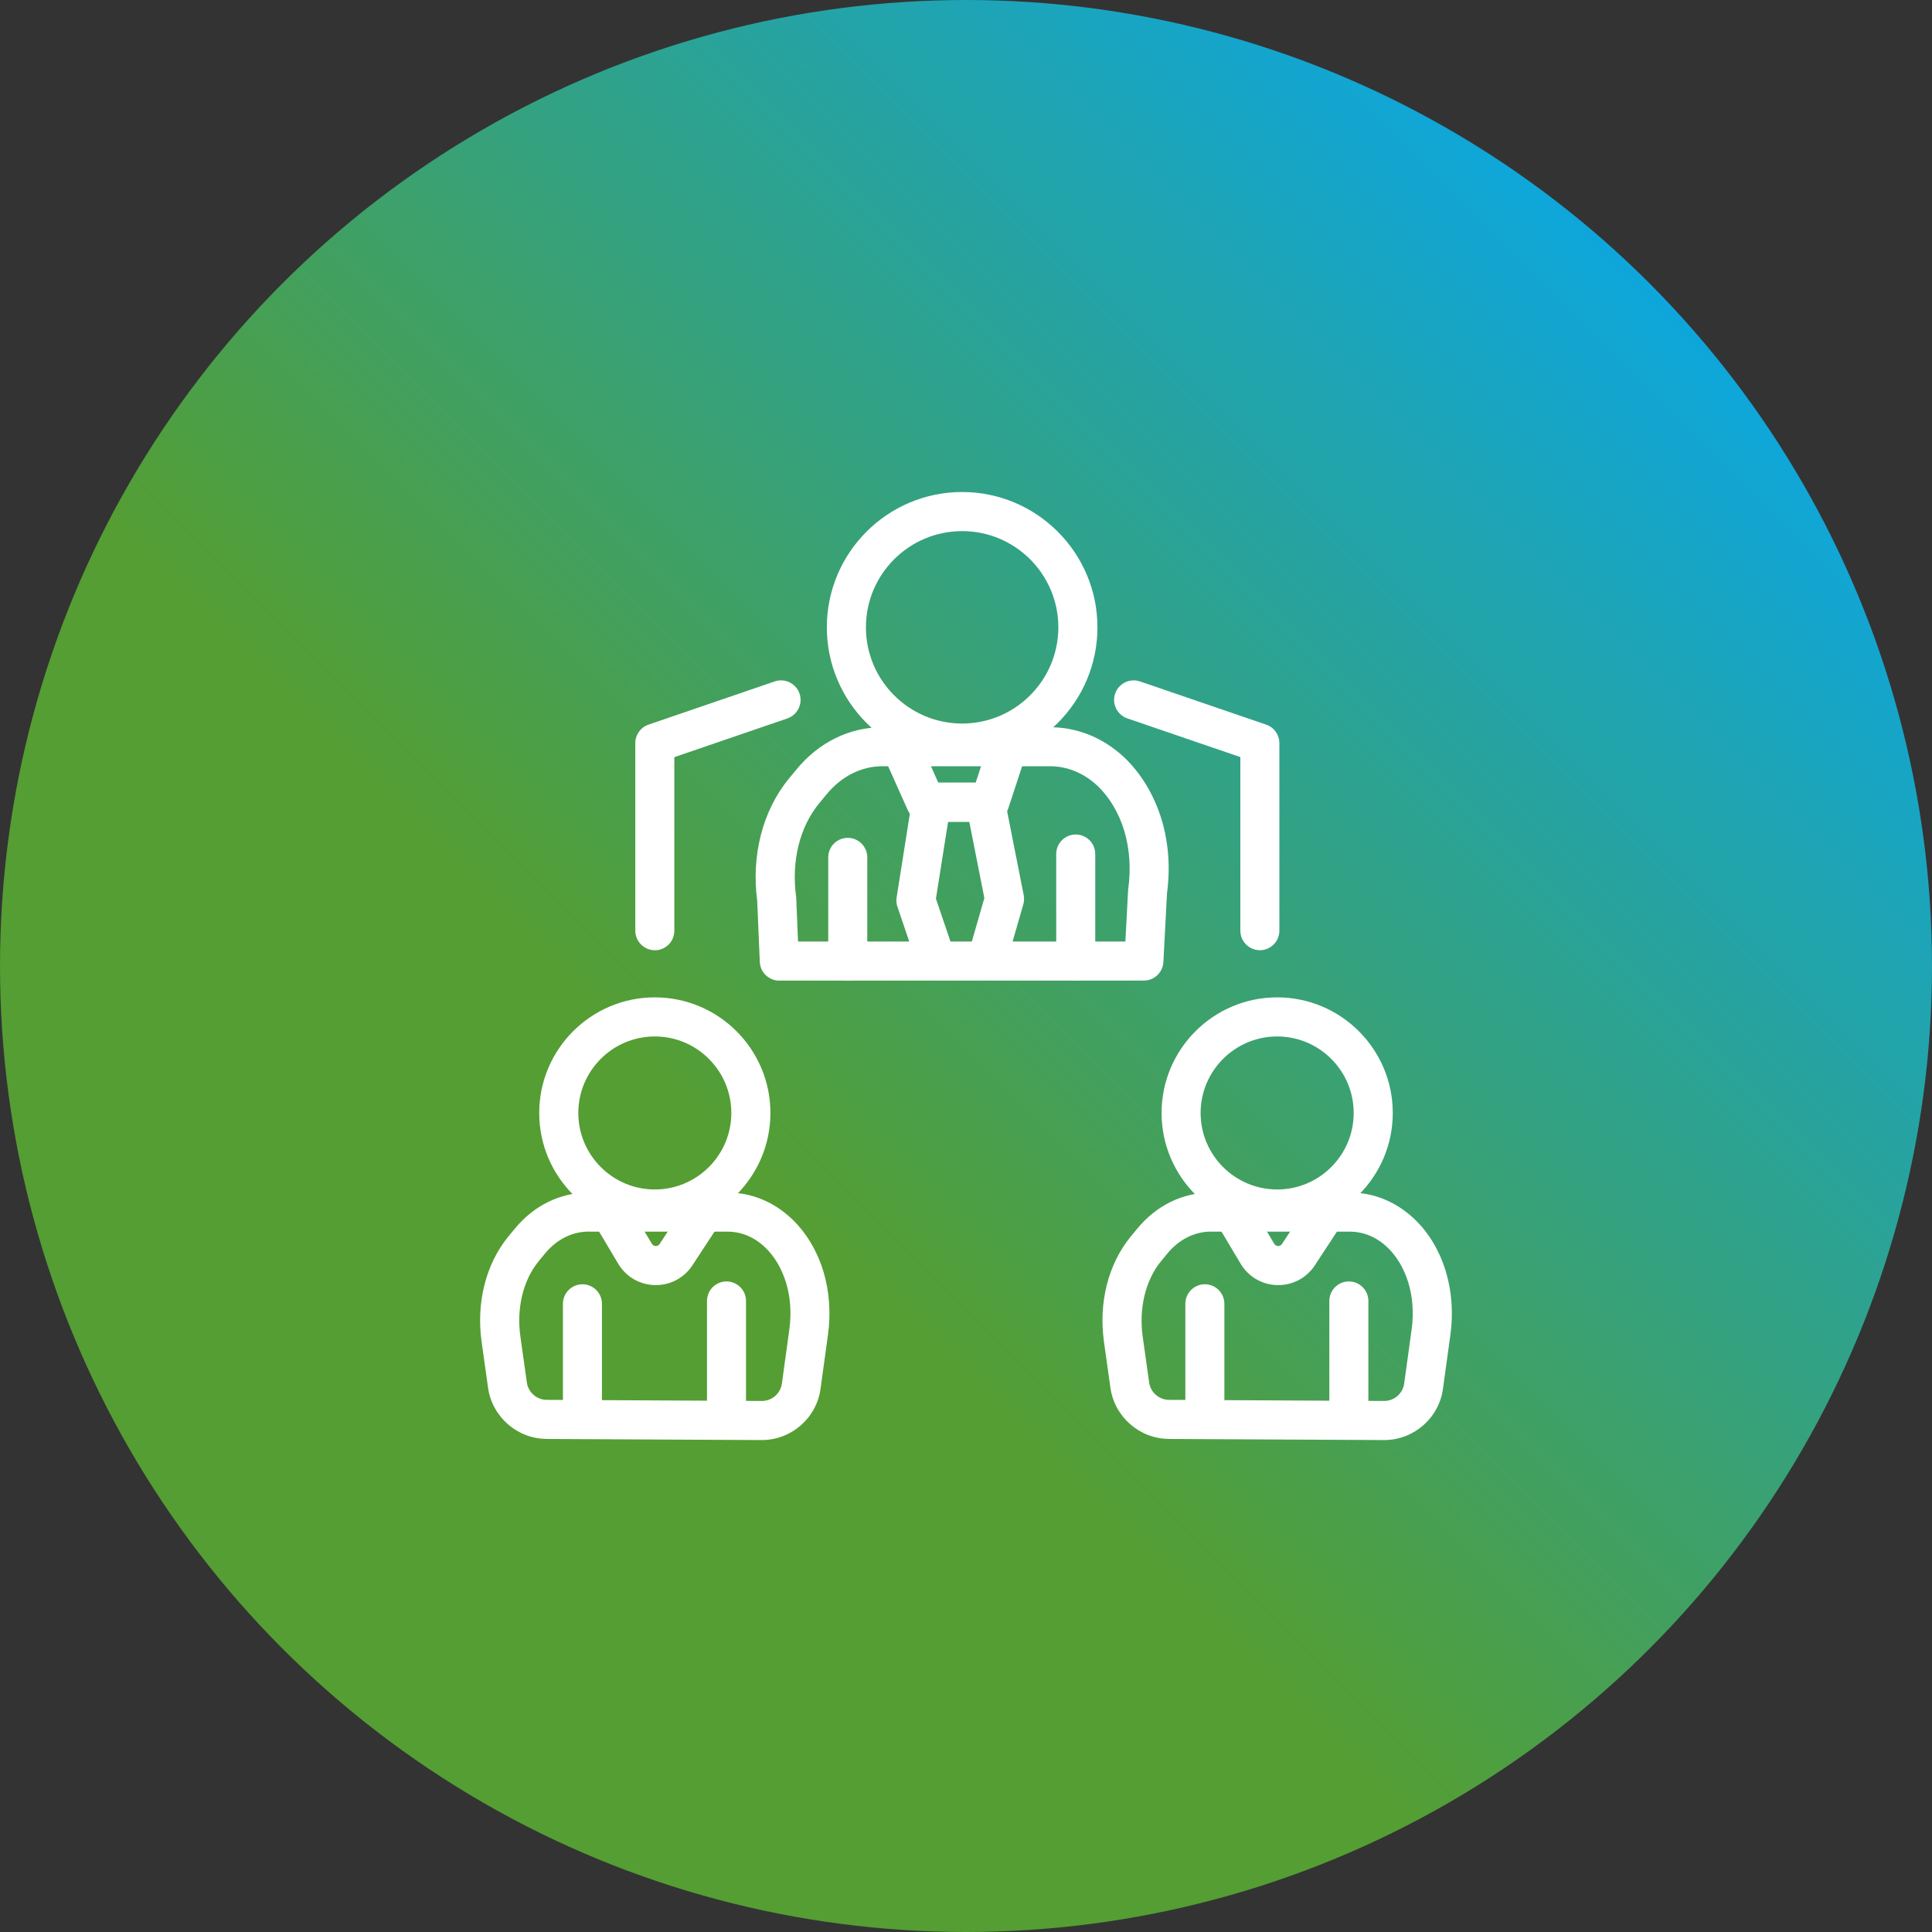 <?xml version="1.0" encoding="UTF-8"?>
<svg id="Layer_2" data-name="Layer 2" xmlns="http://www.w3.org/2000/svg" xmlns:xlink="http://www.w3.org/1999/xlink" viewBox="0 0 300 300">
  <rect x="0" y="0" width="300" height="300" fill="#333333" stroke="none"/>
  <defs>
    <linearGradient id="linear-gradient" x1="43.93" y1="256.07" x2="256.07" y2="43.93" gradientUnits="userSpaceOnUse">
      <stop offset=".35" stop-color="#549e33"/>
      <stop offset="1" stop-color="#0ea6db"/>
    </linearGradient>
  </defs>
  <g id="Layer_1-2" data-name="Layer 1">
    <circle cx="150" cy="150" r="150" style="fill: url(#linear-gradient);"/>
    <g>
      <g>
        <g>
          <path d="M149.4,118.42c-11.58,0-21.01-9.42-21.01-21.01s9.42-21.01,21.01-21.01,21.01,9.42,21.01,21.01-9.42,21.01-21.01,21.01ZM149.4,82.47c-8.24,0-14.94,6.7-14.94,14.94s6.7,14.94,14.94,14.94,14.94-6.7,14.94-14.94-6.7-14.94-14.94-14.94Z" style="fill: #fff;"/>
          <path d="M131.64,152.27c-1.67,0-3.03-1.36-3.03-3.03v-16.11c0-1.67,1.36-3.03,3.03-3.03s3.03,1.36,3.03,3.03v16.11c0,1.67-1.36,3.03-3.03,3.03Z" style="fill: #fff;"/>
          <path d="M167.04,152.27c-1.67,0-3.03-1.36-3.03-3.03v-16.63c0-1.67,1.36-3.03,3.03-3.03s3.03,1.36,3.03,3.03v16.63c0,1.67-1.36,3.03-3.03,3.03Z" style="fill: #fff;"/>
          <path d="M121.01,152.27c-1.63,0-2.96-1.28-3.03-2.91l-.4-9.46c-.94-7.04.83-13.97,4.86-18.93l1.2-1.45c3.49-4.25,8.25-6.6,13.39-6.6h25.97c4.26,0,8.24,1.6,11.51,4.63,2.68,2.53,4.7,5.9,5.87,9.73,1.08,3.63,1.36,7.47.83,11.43l-.56,10.68c-.09,1.61-1.42,2.87-3.03,2.87h-56.61ZM174.75,146.2l.42-7.97c0-.1.01-.18.03-.25.42-3.08.21-6.17-.62-8.95-.85-2.82-2.31-5.26-4.21-7.05-2.11-1.96-4.66-3-7.36-3h-25.97c-3.3,0-6.39,1.56-8.71,4.39l-1.19,1.44c-2.99,3.68-4.27,8.95-3.52,14.46.01.09.02.18.02.28l.28,6.65h50.82Z" style="fill: #fff;"/>
        </g>
        <path d="M143.73,127.6c-1.2,0-2.28-.71-2.77-1.8l-3.85-8.61c-.68-1.53,0-3.32,1.53-4.01.39-.17.81-.26,1.24-.26,1.2,0,2.28.7,2.77,1.8l3.05,6.82h5.8l2.14-6.53c.41-1.25,1.57-2.09,2.88-2.09.32,0,.64.05.95.15.77.25,1.39.79,1.76,1.51.37.72.43,1.55.17,2.31l-2.83,8.62c-.41,1.25-1.57,2.09-2.88,2.09h-9.96Z" style="fill: #fff;"/>
        <path d="M153.32,151.8c-.28,0-.57-.04-.84-.12-.78-.22-1.42-.74-1.81-1.45-.39-.71-.49-1.53-.26-2.31l2.44-8.47-2.34-11.85h-3.29l-1.89,11.95,2.8,8.24c.54,1.58-.31,3.31-1.9,3.85-.31.11-.64.16-.97.16-1.3,0-2.46-.83-2.87-2.06l-3.04-8.95c-.16-.46-.2-.96-.12-1.45l2.41-15.25c.24-1.48,1.5-2.56,3-2.56h8.37c1.44,0,2.69,1.03,2.98,2.44l2.97,15.02c.09.47.07.97-.06,1.43l-2.64,9.18c-.37,1.29-1.57,2.2-2.91,2.2Z" style="fill: #fff;"/>
      </g>
      <g>
        <path d="M101.68,190.77c-9.9,0-17.95-8.05-17.95-17.95s8.05-17.95,17.95-17.95,17.95,8.05,17.95,17.95-8.05,17.95-17.95,17.95ZM101.68,160.94c-6.55,0-11.88,5.33-11.88,11.88s5.33,11.88,11.88,11.88,11.88-5.33,11.88-11.88-5.33-11.88-11.88-11.88Z" style="fill: #fff;"/>
        <path d="M90.44,223.4c-1.67,0-3.03-1.36-3.03-3.03v-17.92c0-1.67,1.36-3.03,3.03-3.03s3.03,1.36,3.03,3.03v17.92c0,1.67-1.36,3.03-3.03,3.03Z" style="fill: #fff;"/>
        <path d="M112.81,223.57c-1.67,0-3.03-1.36-3.03-3.03v-18.53c0-1.67,1.36-3.03,3.03-3.03s3.03,1.36,3.03,3.03v18.53c0,1.67-1.36,3.03-3.03,3.03Z" style="fill: #fff;"/>
        <path d="M84.85,223.43c-4.53-.02-8.42-3.42-9.06-7.91l-1.01-7.19c-.84-6.09.66-12.02,4.11-16.27l1-1.21c2.99-3.66,7.08-5.67,11.52-5.67h21.55c3.68,0,7.1,1.39,9.91,4.01,2.27,2.12,4,4.99,5,8.28.92,3.07,1.16,6.45.7,9.78l-1.16,8.42c-.62,4.53-4.54,7.94-9.11,7.94l-33.46-.17ZM91.41,191.24c-2.58,0-5,1.23-6.82,3.45l-.99,1.21c-2.36,2.9-3.41,7.23-2.8,11.59l1.01,7.19c.21,1.52,1.54,2.68,3.08,2.69l33.41.17c1.57,0,2.9-1.16,3.11-2.7l1.16-8.42c.34-2.48.17-4.97-.5-7.2-.69-2.27-1.84-4.2-3.34-5.6-1.66-1.55-3.65-2.37-5.77-2.37h-21.55Z" style="fill: #fff;"/>
        <path d="M101.68,199.55c-2.35-.05-4.47-1.29-5.68-3.31l-4.14-6.95c-.41-.7-.53-1.51-.33-2.3.2-.79.69-1.45,1.39-1.86.47-.28,1.01-.43,1.55-.43,1.06,0,2.06.57,2.61,1.48l4.14,6.95c.17.28.42.35.6.35.27,0,.46-.1.61-.32l4.64-7.08c.56-.86,1.51-1.37,2.54-1.37.59,0,1.17.17,1.66.5.68.44,1.14,1.13,1.31,1.92.17.79.01,1.6-.43,2.28l-4.64,7.08c-1.26,1.92-3.38,3.06-5.67,3.06h-.15Z" style="fill: #fff;"/>
      </g>
      <g>
        <path d="M198.32,190.77c-9.9,0-17.95-8.05-17.95-17.95s8.05-17.95,17.95-17.95,17.95,8.05,17.95,17.95-8.05,17.95-17.95,17.95ZM198.32,160.94c-6.55,0-11.89,5.33-11.89,11.88s5.33,11.88,11.89,11.88,11.88-5.33,11.88-11.88-5.33-11.88-11.88-11.88Z" style="fill: #fff;"/>
        <path d="M187.09,223.4c-1.67,0-3.03-1.36-3.03-3.03v-17.92c0-1.67,1.36-3.03,3.03-3.03s3.03,1.36,3.03,3.03v17.92c0,1.67-1.36,3.03-3.03,3.03Z" style="fill: #fff;"/>
        <path d="M209.45,223.57c-1.67,0-3.03-1.36-3.03-3.03v-18.53c0-1.67,1.36-3.03,3.03-3.03s3.03,1.36,3.03,3.03v18.53c0,1.67-1.36,3.03-3.03,3.03Z" style="fill: #fff;"/>
        <path d="M181.49,223.43c-4.53-.02-8.42-3.42-9.06-7.91l-1.01-7.19c-.84-6.09.66-12.02,4.12-16.27l1-1.21c2.99-3.66,7.08-5.67,11.52-5.67h21.55c3.68,0,7.1,1.39,9.91,4.01,2.28,2.12,4.01,4.99,5,8.28.92,3.07,1.16,6.45.7,9.78l-1.16,8.42c-.62,4.53-4.54,7.94-9.11,7.94l-33.46-.17ZM188.05,191.24c-2.58,0-5,1.23-6.82,3.45l-.99,1.21c-2.36,2.9-3.41,7.23-2.81,11.59l1.01,7.19c.21,1.53,1.54,2.68,3.08,2.69l33.41.17c1.57,0,2.9-1.16,3.11-2.7l1.16-8.42c.34-2.48.17-4.97-.5-7.2-.69-2.27-1.84-4.21-3.34-5.6-1.66-1.55-3.65-2.37-5.77-2.37h-21.56Z" style="fill: #fff;"/>
        <path d="M198.33,199.55c-2.35-.05-4.47-1.29-5.68-3.31l-4.14-6.95c-.42-.7-.54-1.51-.34-2.3.2-.79.69-1.45,1.39-1.86.47-.28,1.01-.43,1.55-.43,1.06,0,2.06.57,2.61,1.48l4.14,6.95c.17.28.42.35.6.35.27,0,.47-.11.61-.32l4.65-7.08c.56-.86,1.51-1.37,2.54-1.37.59,0,1.17.17,1.66.5.68.44,1.14,1.13,1.31,1.92.17.79.01,1.6-.43,2.28l-4.64,7.08c-1.26,1.92-3.38,3.06-5.67,3.06h-.15Z" style="fill: #fff;"/>
      </g>
      <path d="M101.68,147.55c-1.67,0-3.03-1.36-3.03-3.03v-29.13c0-1.3.82-2.45,2.05-2.87l19.6-6.71c.32-.11.65-.16.98-.16,1.3,0,2.45.82,2.87,2.05.26.77.21,1.59-.15,2.32-.36.73-.97,1.27-1.74,1.54l-17.55,6.01v26.96c0,1.67-1.36,3.03-3.03,3.03Z" style="fill: #fff;"/>
      <path d="M195.63,147.55c-1.67,0-3.03-1.36-3.03-3.03v-26.96l-17.55-6.01c-1.58-.54-2.43-2.27-1.89-3.85.42-1.23,1.57-2.05,2.87-2.05.33,0,.67.06.98.16l19.6,6.71c1.23.42,2.05,1.57,2.05,2.87v29.13c0,1.67-1.36,3.03-3.03,3.03Z" style="fill: #fff;"/>
    </g>
  </g>
</svg>